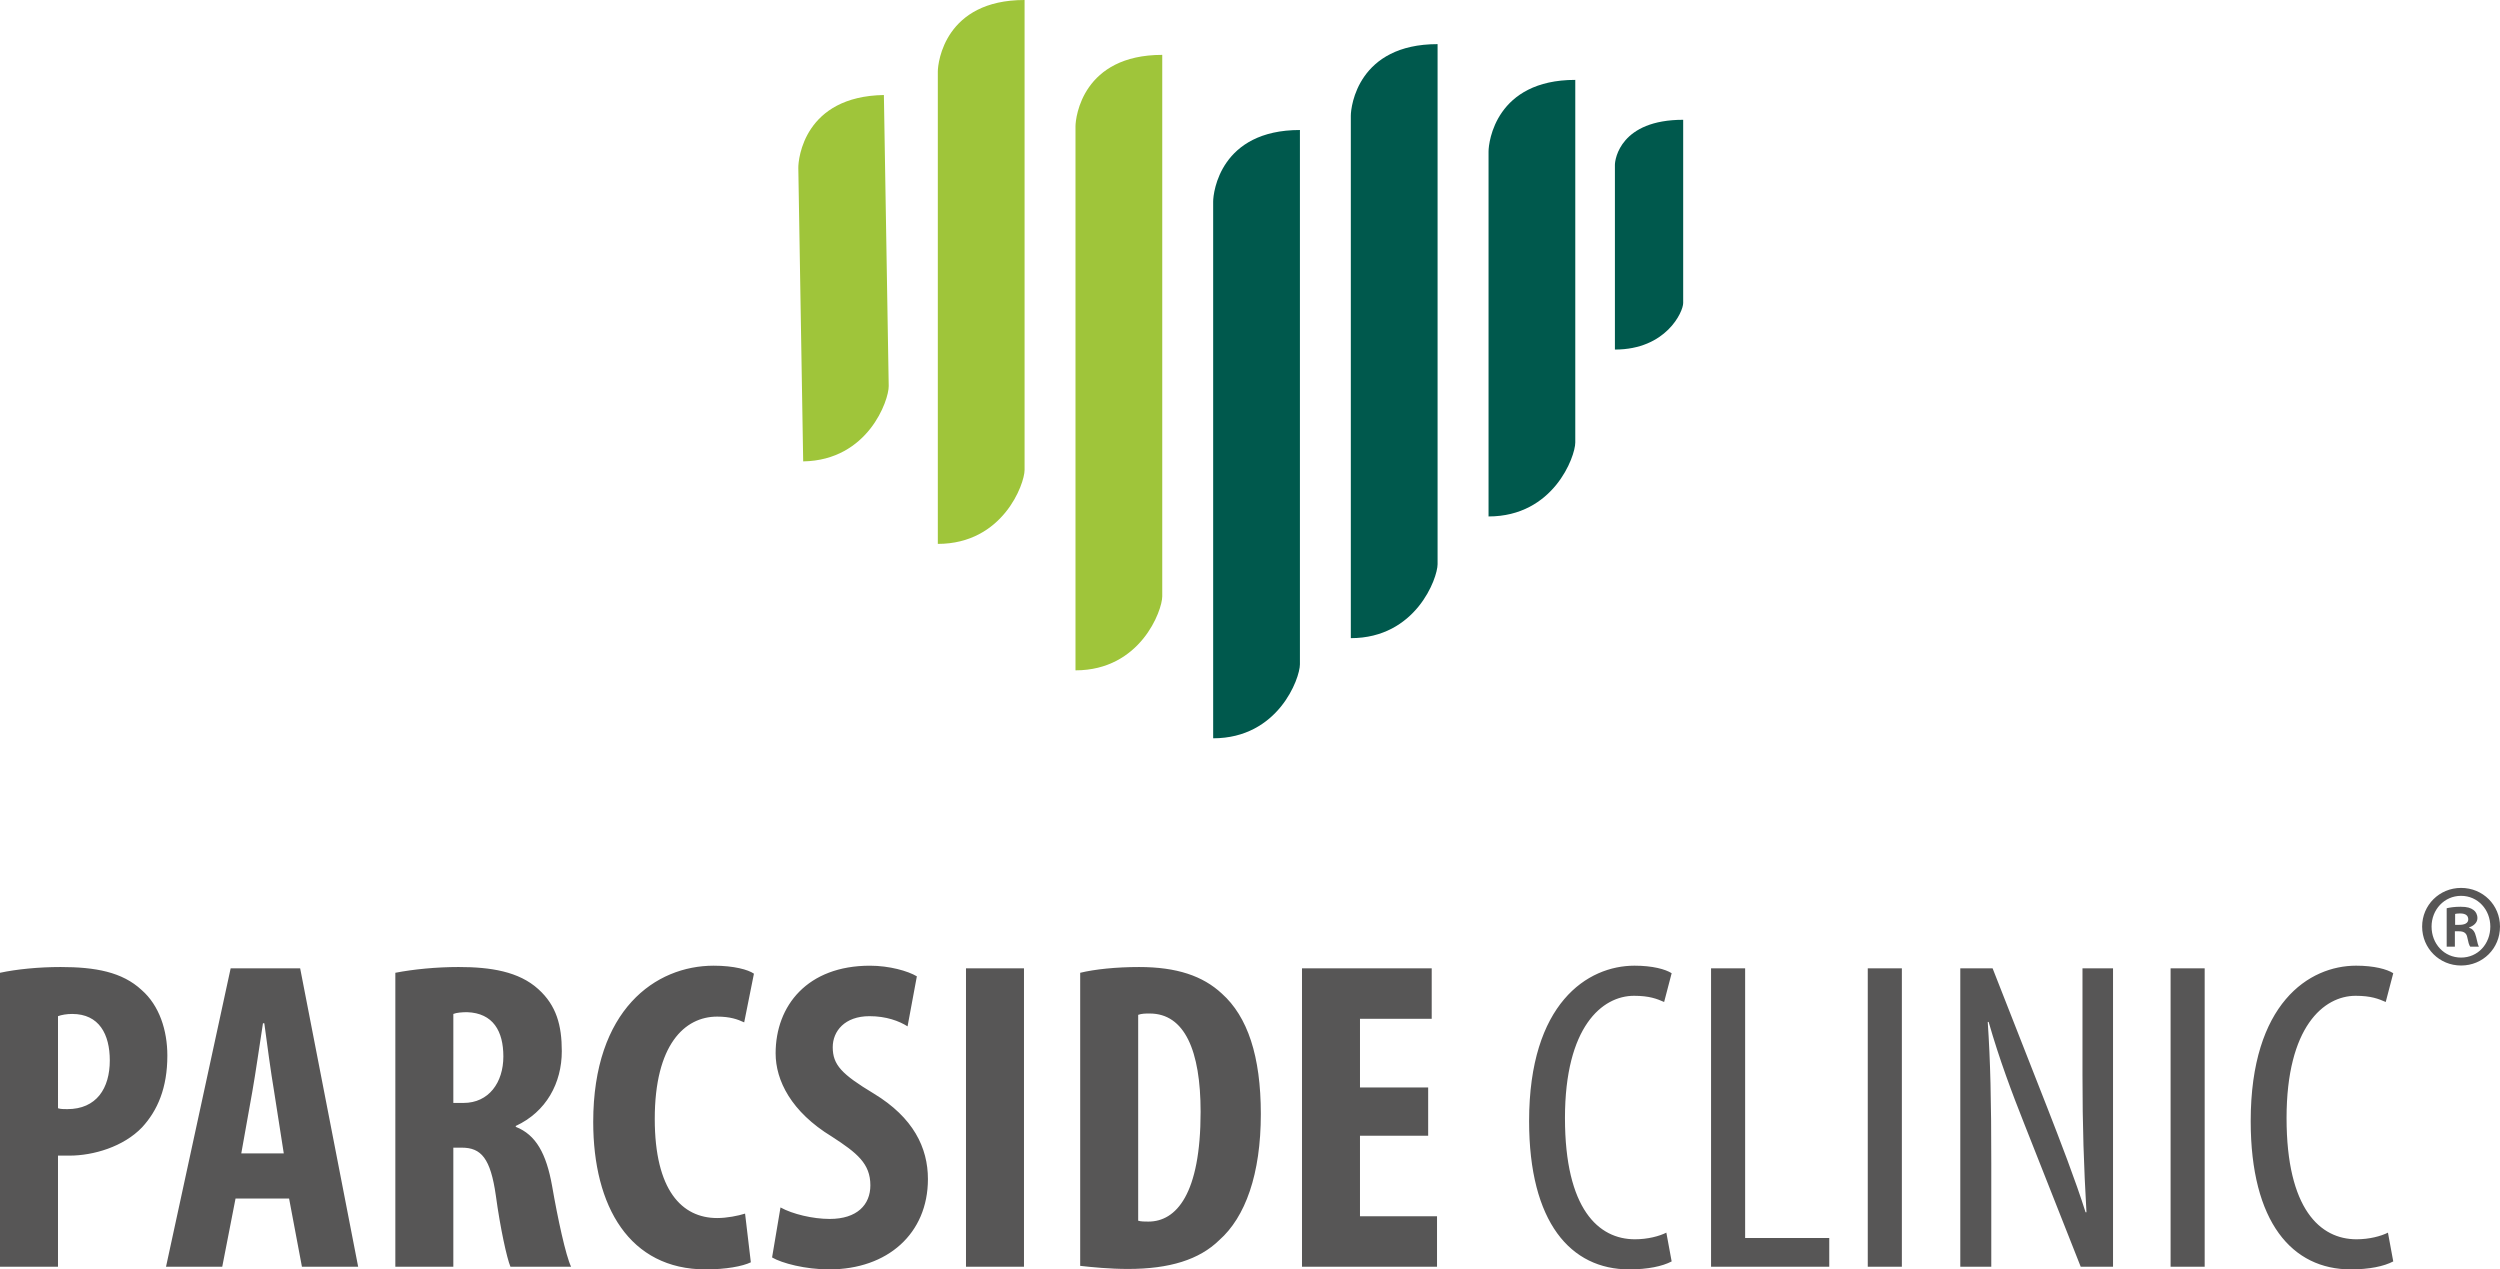 <?xml version="1.0" encoding="utf-8"?>
<!-- Generator: Adobe Illustrator 16.0.4, SVG Export Plug-In . SVG Version: 6.00 Build 0)  -->
<!DOCTYPE svg PUBLIC "-//W3C//DTD SVG 1.1//EN" "http://www.w3.org/Graphics/SVG/1.1/DTD/svg11.dtd">
<svg version="1.1" id="Ebene_1" xmlns="http://www.w3.org/2000/svg" xmlns:xlink="http://www.w3.org/1999/xlink" x="0px" y="0px"
     width="514.346px" height="261.164px" viewBox="0 0 514.346 261.164" enable-background="new 0 0 514.346 261.164"
     xml:space="preserve">
<g>
	<defs>
		<rect id="SVGID_1_" width="514.346" height="261.164"/>
	</defs>
    <clipPath id="SVGID_2_">
		<use xlink:href="#SVGID_1_"  overflow="visible"/>
	</clipPath>
    <path clip-path="url(#SVGID_2_)" fill="#9FC53A" d="M181.849,19.548l0.993,59.869c0.046,2.881-4.22,15.289-17.596,15.509
		l-1.001-60.358C164.215,32.639,165.485,19.82,181.849,19.548"/>
    <path clip-path="url(#SVGID_2_)" fill="#9FC53A" d="M210.795-0.001v96.69c0,2.881-4.456,15.21-17.849,15.21V14.725
		C192.946,12.788,194.438-0.001,210.795-0.001"/>
    <path clip-path="url(#SVGID_2_)" fill="#9FC53A" d="M239.119,11.289v111.408c0,2.889-4.464,15.218-17.849,15.218V26.006
		C221.27,24.078,222.761,11.289,239.119,11.289"/>
    <path clip-path="url(#SVGID_2_)" fill="#00594D" d="M267.443,26.748v109.933c0,2.887-4.456,15.216-17.849,15.216V41.474
		C249.594,39.537,251.085,26.748,267.443,26.748"/>
    <path clip-path="url(#SVGID_2_)" fill="#00594D" d="M295.766,9.079v106.995c0,2.881-4.459,15.218-17.85,15.218V23.805
		C277.917,21.868,279.412,9.079,295.766,9.079"/>
    <path clip-path="url(#SVGID_2_)" fill="#00594D" d="M324.095,16.436v74.608c0,2.881-4.456,15.21-17.844,15.21V31.167
		C306.251,29.225,307.737,16.436,324.095,16.436"/>
    <path clip-path="url(#SVGID_2_)" fill="#00594D" d="M346.295,24.645v37.703c0,1.812-3.51,9.57-14.046,9.57V33.916
		C332.25,32.703,333.419,24.645,346.295,24.645"/>
    <path clip-path="url(#SVGID_2_)" fill="#575656" d="M491.292,253.604c-1.456,0.729-3.825,1.365-6.467,1.365
		c-7.468,0-14.392-6.194-14.392-24.957s7.653-25.137,14.209-25.137c3.188,0,4.736,0.636,6.194,1.272l1.549-5.919
		c-1.276-0.819-3.918-1.55-7.65-1.55c-9.655,0-21.68,7.744-21.68,31.973c0,20.857,8.564,30.512,20.586,30.512
		c3.825,0,6.831-0.636,8.744-1.64L491.292,253.604z M446.574,260.617h7.013v-61.39h-7.013V260.617z M409.684,260.617v-21.222
		c0-13.115-0.183-20.95-0.729-29.147h0.183c2.188,7.65,4.829,14.664,7.288,20.858l11.657,29.511h6.648v-61.39h-6.284v21.951
		c0,10.656,0.272,18.581,0.819,28.236h-0.183c-2.095-6.649-5.28-14.849-7.832-21.404l-11.295-28.783h-6.649v61.39H409.684z
		 M384.271,260.617h7.015v-61.39h-7.015V260.617z M352.03,260.617h24.32v-5.919h-17.308v-55.471h-7.013V260.617z M342.832,253.604
		c-1.458,0.729-3.825,1.365-6.467,1.365c-7.469,0-14.391-6.194-14.391-24.957s7.649-25.137,14.209-25.137
		c3.188,0,4.736,0.636,6.194,1.272l1.548-5.919c-1.276-0.819-3.917-1.55-7.652-1.55c-9.655,0-21.677,7.744-21.677,31.973
		c0,20.857,8.562,30.512,20.586,30.512c3.824,0,6.831-0.636,8.743-1.64L342.832,253.604z M293.829,223.728h-14.027v-14.116h14.756
		v-10.385H267.87v61.39h27.781v-10.384h-15.85v-16.575h14.027V223.728z M234.168,208.79c0.729-0.271,1.551-0.271,2.37-0.271
		c7.195,0,10.473,7.649,10.473,20.221c0,16.939-5.008,22.588-10.745,22.588c-0.64,0-1.551,0-2.098-0.182V208.79z M222.236,260.435
		c2.37,0.271,6.105,0.637,9.837,0.637c8.564,0,14.666-1.913,18.766-5.92c5.373-4.736,8.562-13.572,8.562-25.959
		c0-11.932-2.733-20.038-8.018-24.774c-3.915-3.644-9.29-5.466-17.032-5.466c-4.737,0-9.109,0.457-12.115,1.186V260.435z
		 M198.741,260.617h11.932v-61.39h-11.932V260.617z M158.845,258.705c2.005,1.183,6.831,2.459,11.75,2.459
		c12.024,0,20.314-7.378,20.314-18.58c0-6.467-3.007-12.661-11.114-17.58c-6.648-4.007-8.471-5.919-8.471-9.564
		c0-3.278,2.459-6.374,7.56-6.374c3.461,0,6.102,1.001,7.835,2.095l1.912-10.292c-1.822-1.094-5.647-2.188-9.654-2.188
		c-12.844,0-19.403,8.198-19.403,18.035c0,5.558,3.189,12.024,11.568,17.125c5.193,3.368,7.924,5.556,7.924,10.02
		c0,4.008-2.731,6.921-8.378,6.921c-3.461,0-7.653-1.001-10.112-2.366L158.845,258.705z M153.29,249.686
		c-1.455,0.457-3.732,0.912-5.737,0.912c-7.285,0-12.844-5.738-12.844-20.403c0-15.211,6.105-21.04,12.844-21.04
		c2.641,0,4.189,0.547,5.555,1.186l2.005-10.02c-1.183-0.821-4.1-1.642-8.289-1.642c-11.932,0-24.776,9.02-24.776,32.154
		c0,17.397,7.471,30.33,23.138,30.33c4.19,0,7.56-0.636,9.29-1.458L153.29,249.686z M93.269,208.608
		c0.636-0.272,1.822-0.365,2.824-0.365c5.372,0.183,7.468,3.918,7.468,9.111c0,5.373-3.007,9.562-8.197,9.562h-2.095V208.608z
		 M81.336,260.617h11.932v-24.5h1.73c4.007,0,5.92,2.185,7.013,9.837c0.912,6.739,2.278,12.934,3.007,14.663h12.478
		c-1.094-2.276-2.734-9.837-3.917-16.668c-1.183-6.559-3.278-10.474-7.468-12.114v-0.182c6.285-2.914,9.472-8.836,9.472-15.393
		c0-5.283-1.093-9.383-4.828-12.754c-4.007-3.643-9.837-4.554-16.394-4.554c-4.553,0-9.29,0.457-13.025,1.186V260.617z
		 M49.641,237.3l2.277-12.751c0.637-3.553,1.548-9.93,2.185-14.029h0.274c0.547,4.1,1.366,10.202,2.002,13.937l2.005,12.844H49.641z
		 M59.478,246.59l2.642,14.026h11.567l-11.932-61.39H47.454l-13.298,61.39h11.568l2.734-14.026H59.478z M11.933,209.065
		c0.729-0.275,1.822-0.457,2.913-0.457c5.558,0,7.743,4.191,7.743,9.564c0,5.737-2.732,10.02-8.744,10.02
		c-0.729,0-1.365,0-1.912-0.182V209.065z M0,260.617h11.932v-22.862h2.369c4.916,0,11.111-1.82,14.936-5.827
		c3.188-3.463,5.193-8.106,5.193-14.756c0-5.193-1.64-10.294-5.283-13.482c-4.007-3.732-9.565-4.736-16.668-4.736
		c-4.554,0-9.108,0.457-12.479,1.186V260.617z"/>
    <path clip-path="url(#SVGID_2_)" fill="#575656" d="M506.336,184.309c3.469,0,6.018,2.857,6.018,6.325
		c0,3.569-2.549,6.377-6.018,6.377s-6.069-2.808-6.069-6.377C500.267,187.167,502.868,184.309,506.336,184.309 M506.336,182.677
		c-4.439,0-8.009,3.517-8.009,7.957c0,4.489,3.569,8.009,8.009,8.009c4.489,0,8.009-3.52,8.009-8.009
		C514.345,186.194,510.826,182.677,506.336,182.677 M505.113,188.034c0.203-0.052,0.508-0.104,1.02-0.104
		c1.173,0,1.682,0.46,1.682,1.224c0,0.816-0.816,1.121-1.837,1.121h-0.864V188.034z M505.061,191.603h0.867
		c1.021,0,1.528,0.407,1.682,1.224c0.204,0.969,0.359,1.633,0.614,1.939h1.785c-0.155-0.256-0.308-0.767-0.561-1.939
		c-0.256-1.071-0.615-1.684-1.431-1.937v-0.104c0.919-0.305,1.684-0.969,1.684-1.889c0-0.764-0.356-1.376-0.816-1.684
		c-0.561-0.405-1.224-0.661-2.652-0.661c-1.276,0-2.193,0.153-2.856,0.305v7.908h1.685V191.603z"/>
</g>
</svg>

